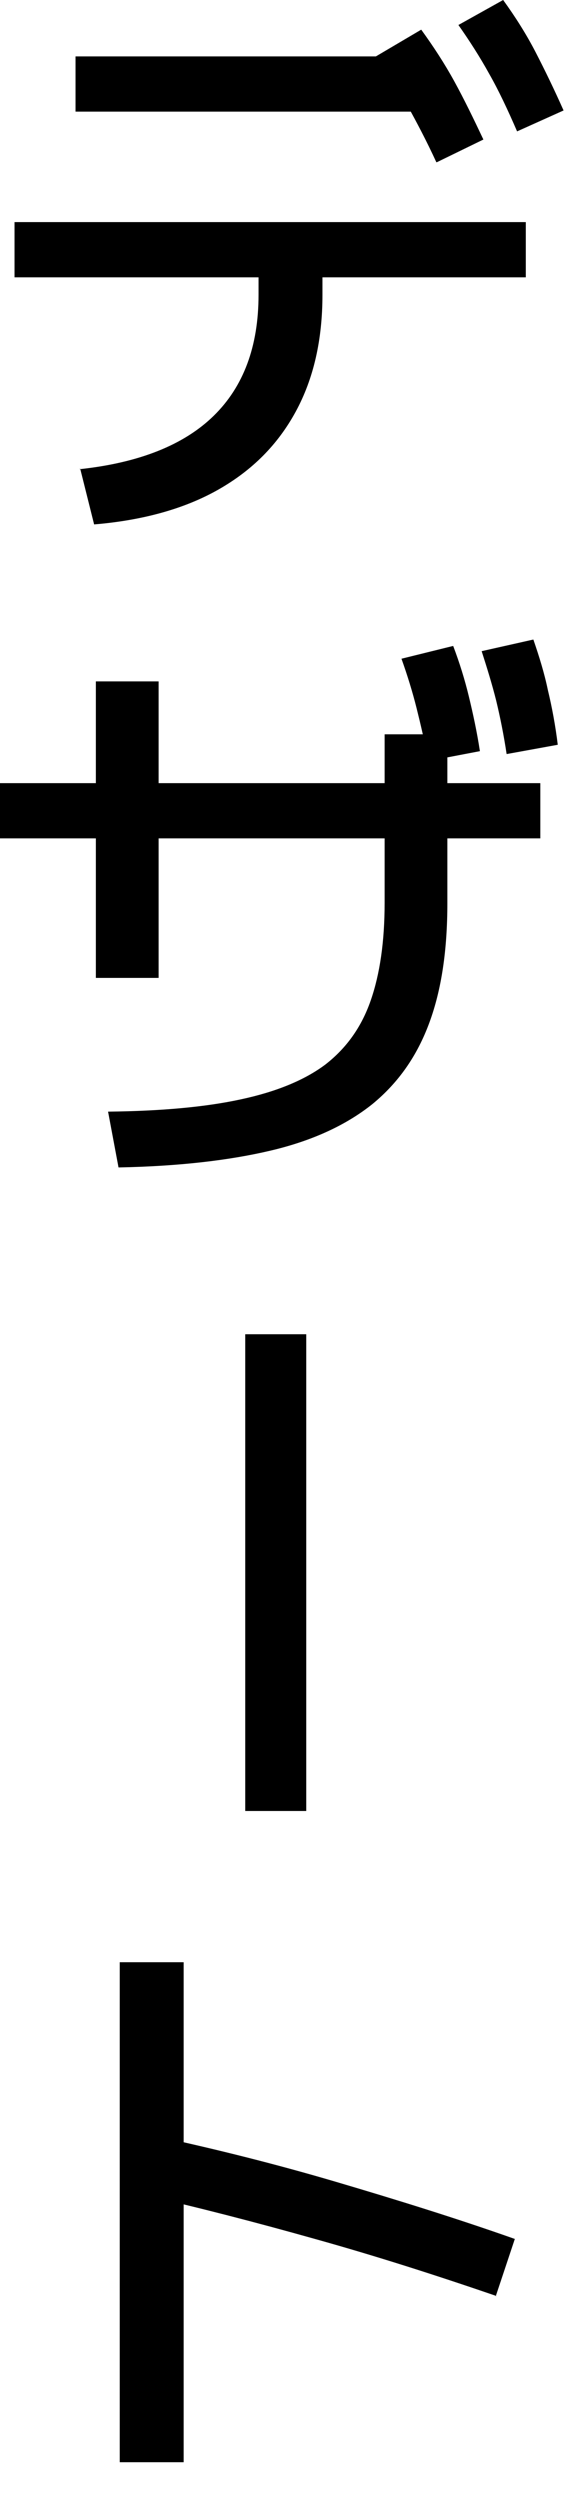 <svg fill="none" height="43" viewBox="0 0 10 43" width="10" xmlns="http://www.w3.org/2000/svg"><g fill="#000"><path d="m1.37 8.07c1.03-.11 1.8-.42 2.31-.92s.77-1.19.77-2.08v-.3h-4.2v-.95h8.8v.95h-3.5v.3c0 .77-.15 1.44-.46 2.01s-.75 1.01-1.33 1.34-1.3.53-2.14.6l-.24-.96zm-.07-6.15v-.95h6.1v.95zm6.21.87c-.17-.37-.34-.69-.5-.98s-.34-.57-.54-.84l.78-.46c.21.29.4.58.57.89s.33.64.5 1l-.8.39zm1.39-.53c-.16-.37-.32-.71-.48-.99-.16-.29-.34-.57-.53-.84l.77-.43c.21.29.4.59.56.9s.32.64.48 1z"/><path d="m0 14.42v-.95h9.3v.95zm1.65 2.4v-5.1h1.08v5.1zm.22 2.3c.91-.01 1.67-.08 2.27-.21.61-.13 1.1-.33 1.46-.6.36-.28.62-.64.78-1.1s.24-1.02.24-1.68v-2.9h1.08v2.9c0 .81-.1 1.49-.31 2.06s-.53 1.03-.98 1.4c-.45.36-1.03.63-1.75.8s-1.59.27-2.62.29l-.18-.96zm5.5-6.04c-.06-.32-.13-.62-.2-.9s-.16-.57-.26-.85l.89-.22c.11.29.2.58.27.87s.14.61.19.94l-.89.17zm1.35-.11c-.05-.33-.11-.63-.18-.92-.07-.28-.16-.57-.25-.85l.89-.2c.1.29.19.58.25.87.07.29.13.61.17.94z"/><path d="m5.271 31.149h-1.05v-8.2h1.05z"/><path d="m2.061 42.35v-8.6h1.1v8.6zm6.48-2.86c-1.05-.36-2.08-.69-3.12-.98-1.03-.29-2-.54-2.92-.75l.27-1c.96.21 1.97.46 3.02.77s2.08.63 3.07.98l-.33.99z"/></g></svg>